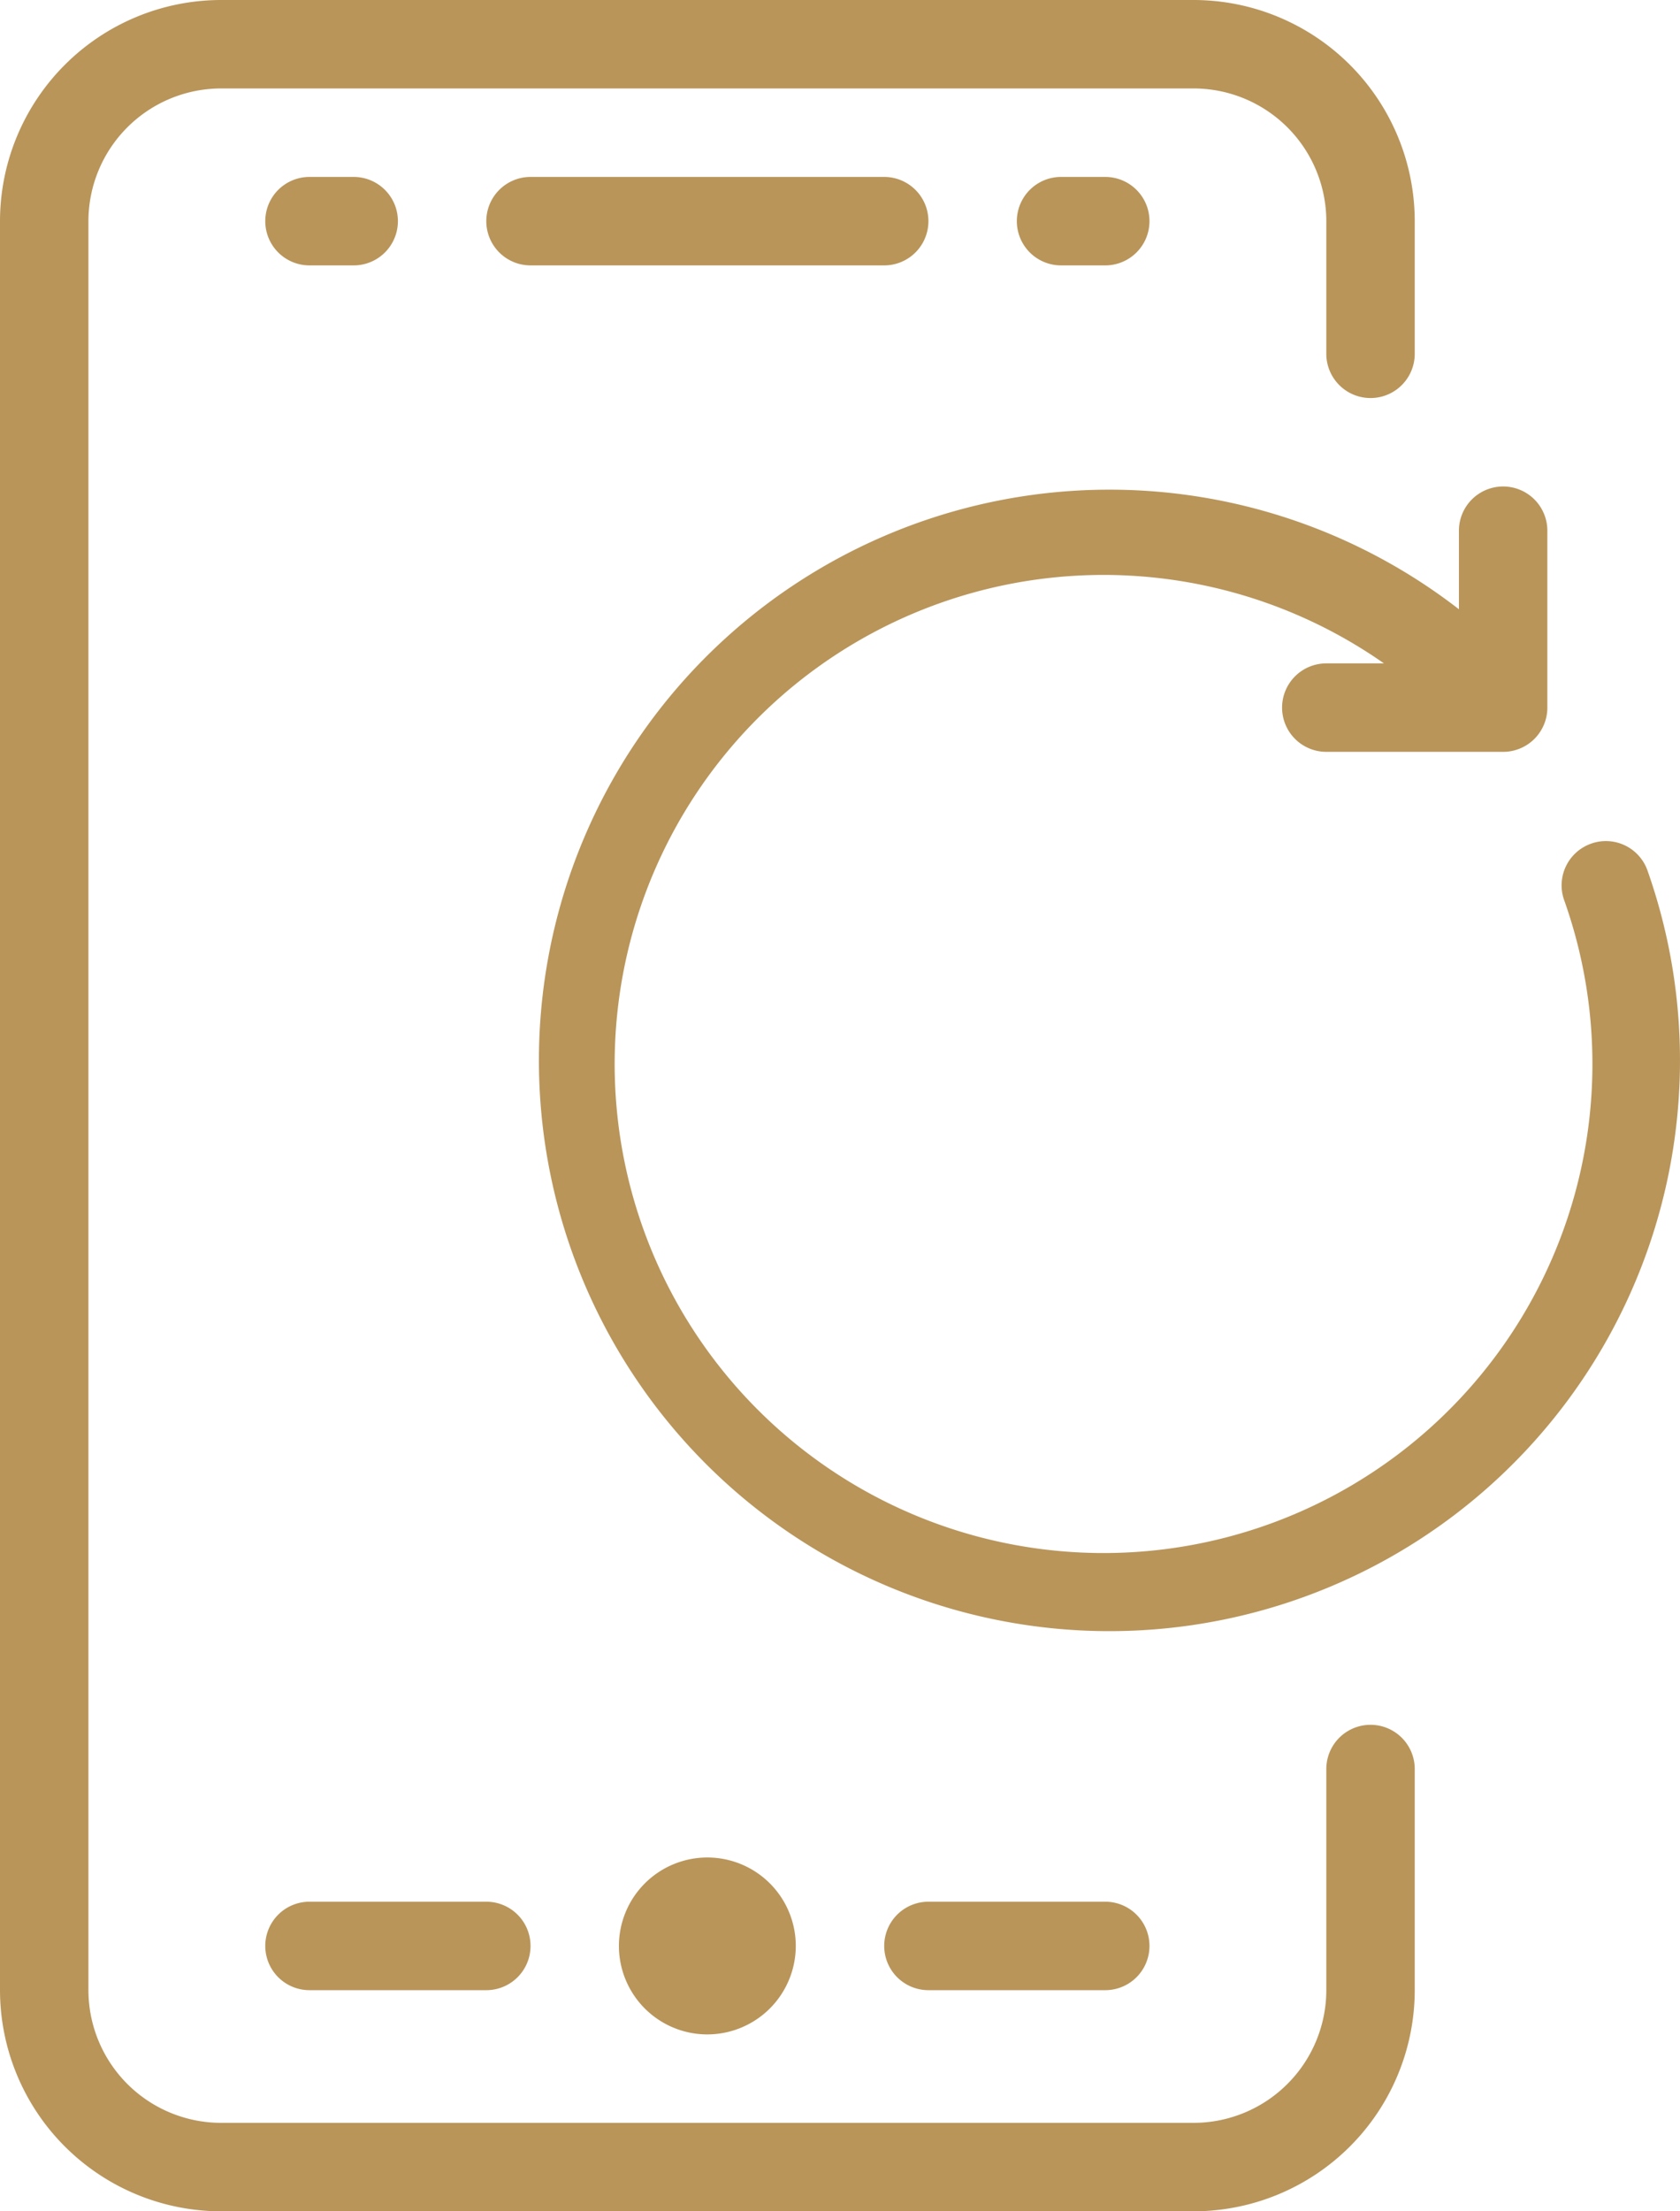 <svg xmlns="http://www.w3.org/2000/svg" width="87.11" height="114.618" viewBox="0 0 87.11 114.618"><path id="app" d="M8,105.156V13.462A11.475,11.475,0,0,1,19.462,2H69.894A11.475,11.475,0,0,1,81.356,13.462v6.877a2.292,2.292,0,1,1-4.585,0V13.462a6.885,6.885,0,0,0-6.877-6.877H19.462a6.885,6.885,0,0,0-6.877,6.877v91.694a6.885,6.885,0,0,0,6.877,6.877H69.894a6.885,6.885,0,0,0,6.877-6.877V93.694a2.292,2.292,0,1,1,4.585,0v11.462a11.475,11.475,0,0,1-11.462,11.462H19.462A11.475,11.475,0,0,1,8,105.156Zm45.847-89.4a2.292,2.292,0,0,0,0-4.585H35.508a2.292,2.292,0,0,0,0,4.585Zm-29.8,0h2.292a2.292,2.292,0,1,0,0-4.585H24.047a2.292,2.292,0,0,0,0,4.585Zm38.97-4.585a2.292,2.292,0,0,0,0,4.585h2.292a2.292,2.292,0,0,0,0-4.585ZM49.262,102.864a4.585,4.585,0,1,0-4.585,4.585A4.59,4.59,0,0,0,49.262,102.864Zm16.047,2.292a2.292,2.292,0,0,0,0-4.585H56.14a2.292,2.292,0,0,0,0,4.585Zm-41.262,0h9.169a2.292,2.292,0,0,0,0-4.585H24.047a2.292,2.292,0,0,0,0,4.585ZM90.507,45.727A2.29,2.29,0,0,0,89.1,48.646a25.349,25.349,0,1,1-9.34-12.261h-2.99a2.292,2.292,0,1,0,0,4.585H85.94a2.292,2.292,0,0,0,2.292-2.292V29.508a2.292,2.292,0,0,0-4.585,0v4.072a29.583,29.583,0,1,0,9.781,13.552,2.286,2.286,0,0,0-2.921-1.406Z" transform="translate(-8 -2)" fill="#b9955a"></path></svg>